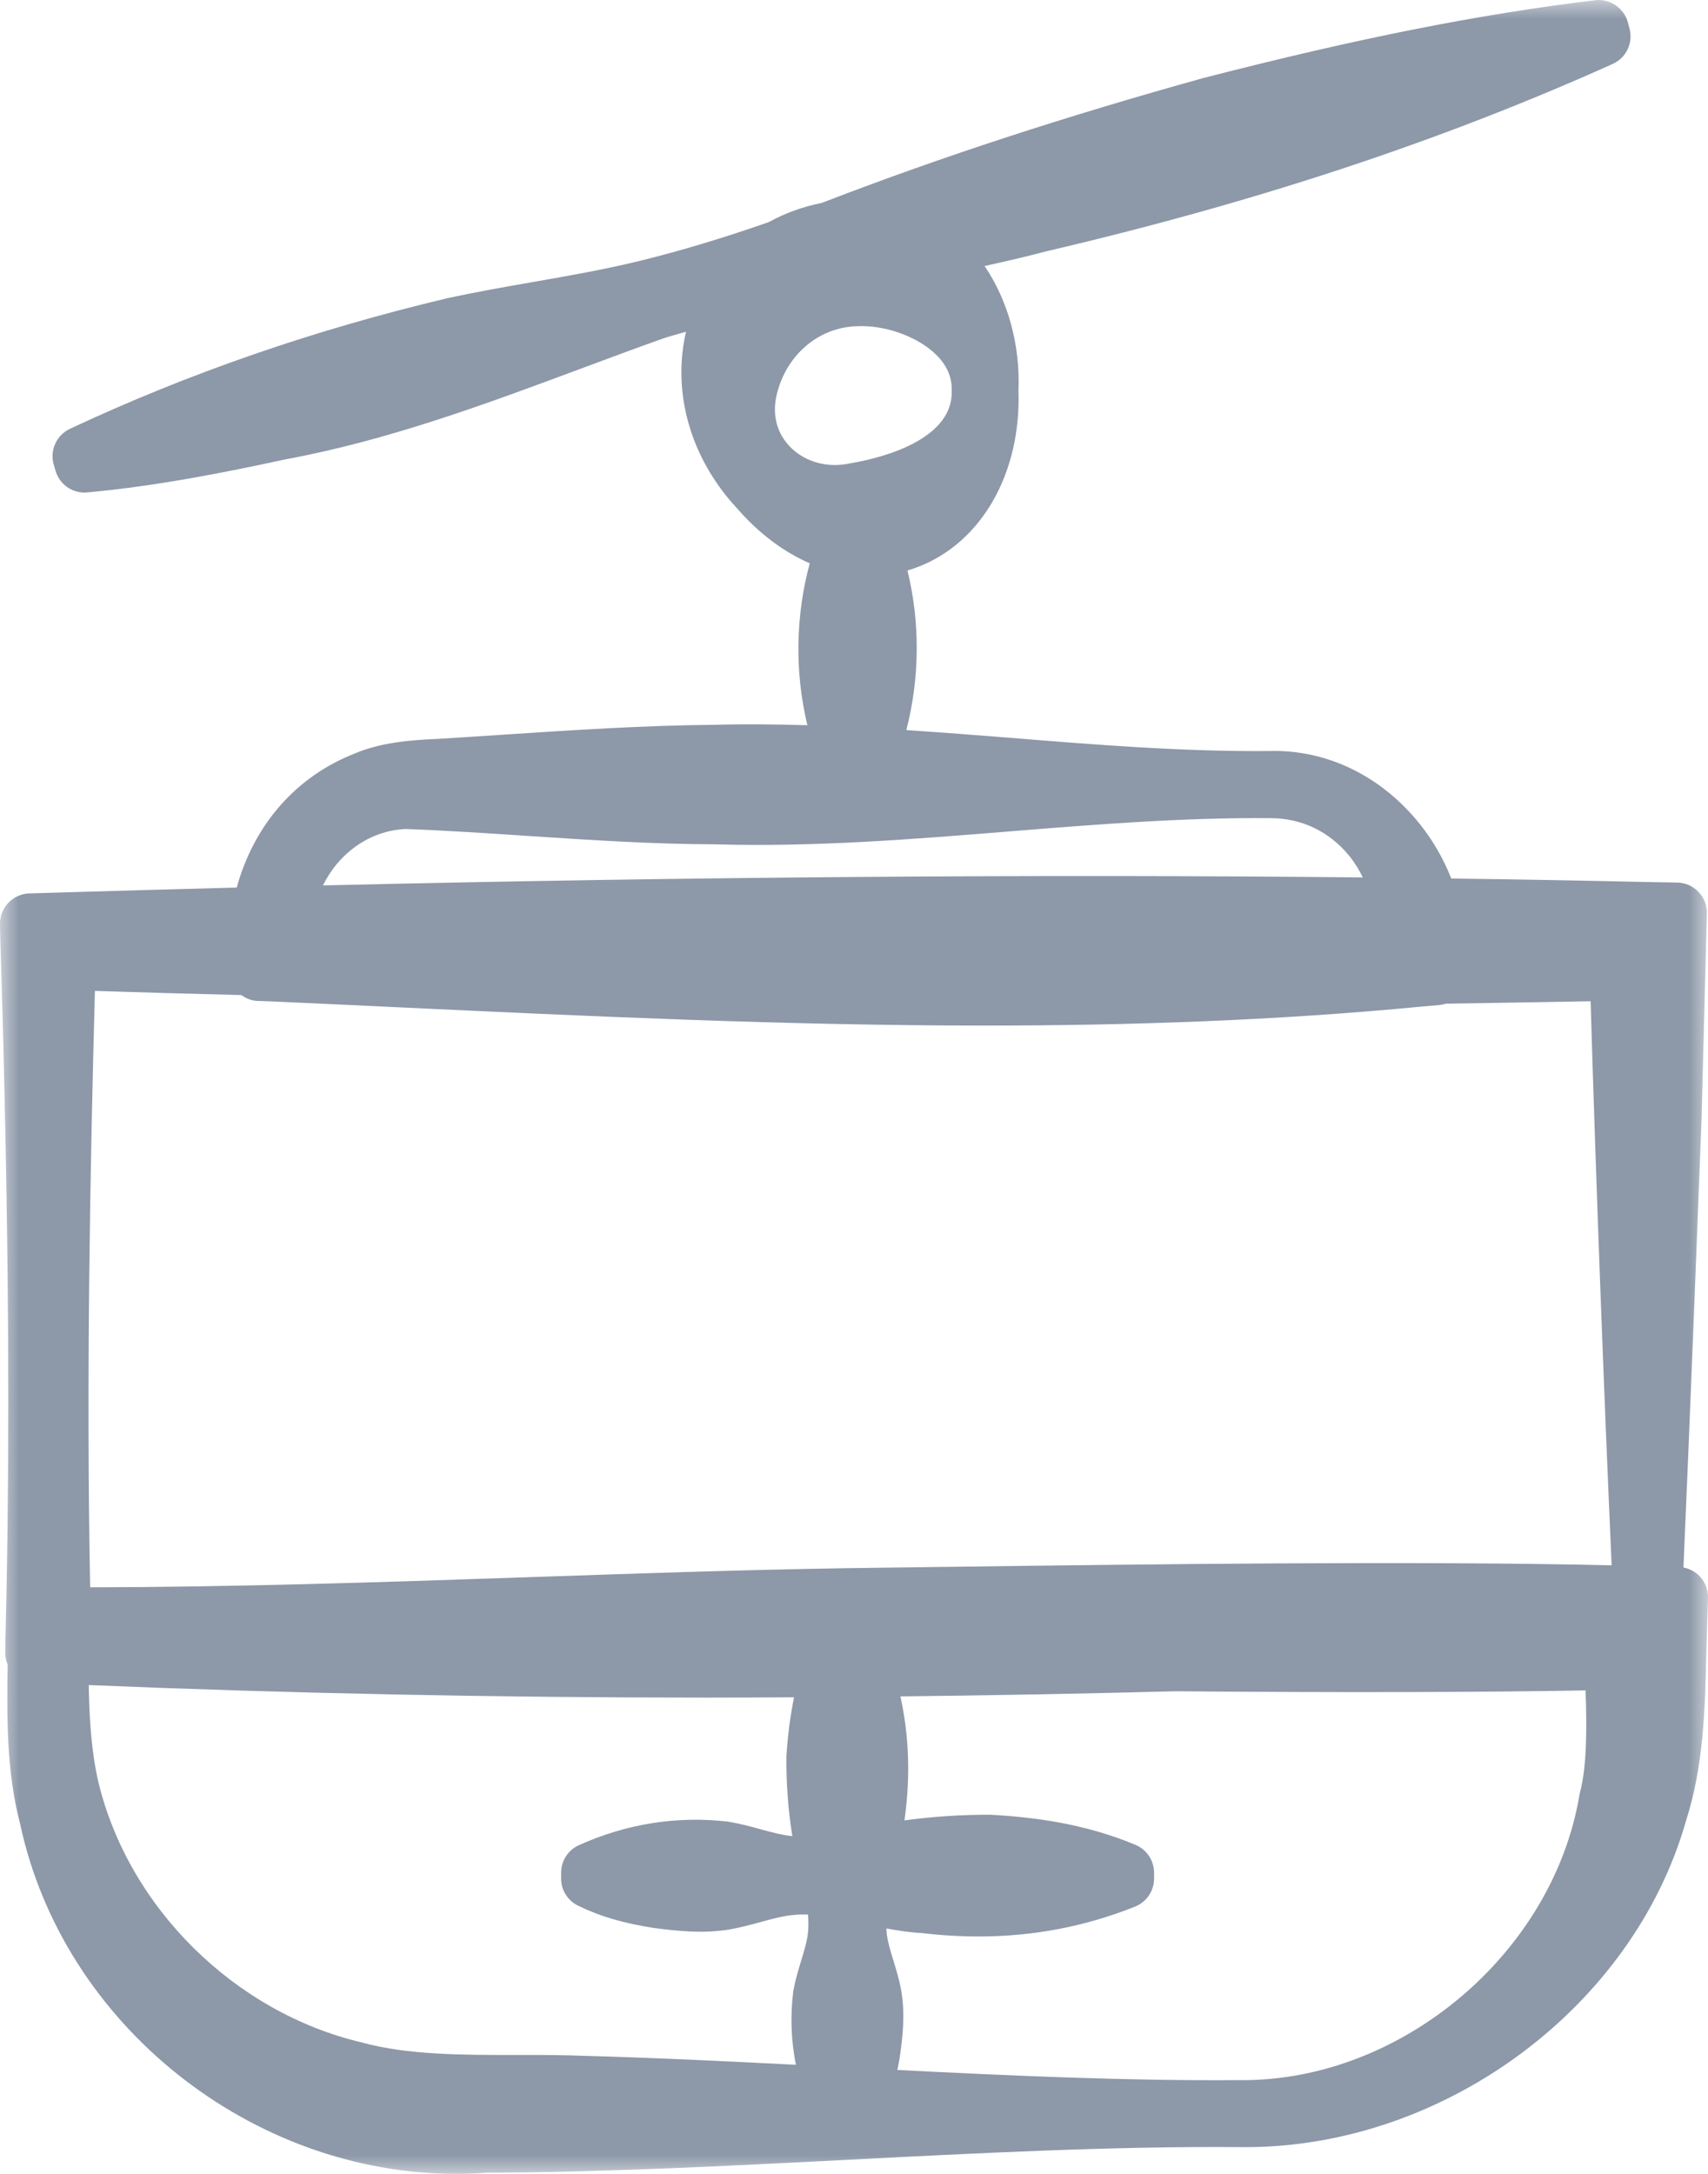<?xml version="1.0" encoding="UTF-8"?>
<svg width="44px" height="56px" viewBox="0 0 44 56" version="1.1" xmlns="http://www.w3.org/2000/svg" xmlns:xlink="http://www.w3.org/1999/xlink">
    <title>Group 3</title>
    <defs>
        <polygon id="path-1" points="0 0 44 0 44 56 0 56"></polygon>
    </defs>
    <g id="Page-1" stroke="none" stroke-width="1" fill="none" fill-rule="evenodd">
        <g id="Desktop_Comprensorio" transform="translate(-1137, -1063)">
            <g id="MAIN-INFO" transform="translate(1121, 803)">
                <g id="Group-3" transform="translate(16, 260)">
                    <mask id="mask-2" fill="white">
                        <use xlink:href="#path-1"></use>
                    </mask>
                    <g id="Clip-2"></g>
                    <path d="M19.996,10.225 C20.223,9.162 21.085,8.413 22.114,8.403 C22.141,8.401 22.169,8.401 22.197,8.401 C22.889,8.401 23.666,8.696 24.112,9.134 C24.39,9.406 24.523,9.706 24.518,10.051 L24.518,10.078 C24.544,11.438 22.394,11.854 21.913,11.933 C21.34,12.064 20.766,11.914 20.376,11.533 C20.028,11.192 19.894,10.725 19.996,10.225 M18.21,43.731 C18.954,43.731 19.704,43.727 20.455,43.723 C20.362,44.195 20.292,44.691 20.259,45.244 C20.252,45.967 20.307,46.645 20.411,47.3 C20.16,47.275 19.884,47.202 19.592,47.122 C19.335,47.051 19.071,46.979 18.749,46.925 C17.434,46.776 16.145,46.979 14.914,47.532 C14.634,47.658 14.455,47.936 14.455,48.243 L14.455,48.391 C14.455,48.689 14.624,48.961 14.892,49.091 C15.458,49.367 16.056,49.544 16.849,49.666 C17.461,49.746 18.114,49.815 18.792,49.704 C19.07,49.656 19.335,49.583 19.59,49.514 C19.894,49.43 20.181,49.351 20.458,49.329 C20.575,49.316 20.695,49.316 20.816,49.32 C20.827,49.479 20.83,49.633 20.815,49.779 C20.796,49.994 20.719,50.243 20.639,50.508 C20.567,50.741 20.494,50.981 20.437,51.287 C20.355,51.93 20.38,52.566 20.503,53.19 C18.663,53.096 16.796,53.006 15.005,52.958 C14.564,52.94 14.096,52.937 13.616,52.937 C13.523,52.937 13.43,52.937 13.336,52.937 C11.933,52.939 10.499,52.94 9.32,52.615 C6.039,51.84 3.311,49.139 2.533,45.902 C2.349,45.095 2.301,44.267 2.286,43.408 C7.398,43.621 12.709,43.731 18.21,43.731 M8.318,22.809 C8.416,22.617 8.53,22.433 8.668,22.267 C9.131,21.711 9.761,21.388 10.445,21.355 C11.494,21.394 12.571,21.466 13.613,21.535 C15.194,21.639 16.828,21.747 18.42,21.75 C20.964,21.825 23.532,21.618 26.013,21.417 C28.216,21.239 30.499,21.056 32.713,21.076 L32.721,21.076 C32.724,21.076 32.73,21.075 32.735,21.076 C33.527,21.076 34.245,21.419 34.756,22.045 C34.896,22.216 35.011,22.405 35.108,22.603 C26.763,22.517 17.797,22.586 8.318,22.809 M6.217,25.633 C6.337,25.718 6.475,25.779 6.632,25.784 L6.92,25.794 C8.017,25.842 9.114,25.894 10.212,25.946 C15.191,26.18 20.268,26.419 25.359,26.419 C29.116,26.419 32.884,26.289 36.623,25.93 L37.083,25.889 C37.14,25.884 37.195,25.872 37.247,25.855 C38.448,25.837 39.687,25.816 40.976,25.792 C41.106,30.212 41.322,35.973 41.518,40.323 C36.379,40.206 29.648,40.294 24.177,40.366 L21.803,40.397 C19.114,40.44 16.274,40.538 13.528,40.632 C9.799,40.761 5.964,40.885 2.322,40.89 C2.219,35.515 2.323,30.016 2.445,25.526 C3.613,25.565 4.887,25.6 6.217,25.633 M40.847,43.546 C40.878,44.482 40.886,45.472 40.703,46.171 C40.697,46.194 40.692,46.217 40.688,46.24 C40.007,50.307 36.125,53.586 32.012,53.586 C31.986,53.586 31.96,53.586 31.934,53.585 C31.928,53.585 31.924,53.585 31.92,53.585 C29.077,53.607 26.072,53.474 23.116,53.323 C23.137,53.223 23.158,53.121 23.173,53.029 C23.255,52.472 23.325,51.875 23.21,51.239 C23.161,50.981 23.087,50.741 23.016,50.508 C22.935,50.243 22.859,49.994 22.837,49.758 C22.834,49.732 22.837,49.704 22.835,49.677 C23.131,49.734 23.433,49.78 23.744,49.796 C24.244,49.855 24.732,49.884 25.211,49.884 C26.623,49.884 27.952,49.629 29.241,49.115 C29.537,48.997 29.73,48.71 29.73,48.391 L29.73,48.243 C29.73,47.929 29.542,47.646 29.253,47.525 C27.889,46.954 26.567,46.81 25.527,46.748 C24.749,46.746 24.01,46.797 23.301,46.894 C23.302,46.881 23.304,46.868 23.305,46.856 C23.457,45.747 23.417,44.712 23.196,43.7 C25.528,43.674 27.887,43.631 30.277,43.568 C34.546,43.603 38.047,43.595 40.847,43.546 M43.788,40.608 C43.675,40.488 43.527,40.41 43.367,40.38 C43.531,36.644 43.706,32.151 43.832,28.886 L43.971,23.534 C43.977,23.326 43.899,23.125 43.756,22.976 C43.612,22.826 43.415,22.739 43.208,22.735 L42.458,22.722 C40.796,22.684 39.103,22.654 37.386,22.631 C37.118,21.95 36.714,21.321 36.187,20.791 C35.232,19.829 33.992,19.31 32.707,19.347 C30.471,19.366 28.2,19.184 25.995,19.004 C25.122,18.934 24.237,18.867 23.348,18.808 C23.694,17.466 23.706,16.038 23.377,14.696 C23.479,14.666 23.579,14.632 23.68,14.592 C25.304,13.95 26.305,12.176 26.237,10.067 C26.287,8.889 25.965,7.737 25.364,6.853 C25.898,6.735 26.43,6.612 26.953,6.474 C32.362,5.21 37.135,3.631 41.545,1.647 C41.893,1.491 42.076,1.106 41.978,0.738 L41.937,0.58 C41.837,0.204 41.468,-0.041 41.092,0.006 C38.1,0.366 34.991,0.983 30.996,2.011 C27.442,2.999 24.263,4.037 21.281,5.185 C21.239,5.2 21.201,5.213 21.16,5.229 C20.669,5.328 20.214,5.496 19.802,5.723 C18.637,6.129 17.572,6.451 16.538,6.706 C15.627,6.933 14.668,7.101 13.741,7.263 C13.028,7.388 12.291,7.516 11.551,7.676 C8.117,8.488 4.837,9.622 1.802,11.047 C1.454,11.21 1.278,11.601 1.385,11.97 L1.431,12.128 C1.528,12.463 1.835,12.689 2.177,12.689 C2.201,12.689 2.225,12.688 2.25,12.685 C4.039,12.52 5.77,12.176 7.351,11.834 C10.002,11.344 12.52,10.407 14.955,9.5 C15.679,9.23 16.403,8.961 17.109,8.71 C17.295,8.65 17.486,8.601 17.673,8.545 C17.309,10.112 17.785,11.803 18.987,13.095 C19.556,13.75 20.194,14.222 20.86,14.511 C20.494,15.864 20.47,17.314 20.799,18.682 C20.01,18.659 19.222,18.649 18.436,18.671 C16.593,18.686 14.73,18.809 12.929,18.928 C12.37,18.965 11.811,19.002 11.267,19.035 C10.556,19.064 9.806,19.13 9.158,19.403 C7.618,20 6.543,21.253 6.098,22.864 C4.486,22.906 2.864,22.951 1.225,23.001 L0.755,23.015 C0.329,23.028 -0.008,23.382 0,23.809 L0.01,24.265 C0.227,31.202 0.27,37.082 0.14,42.248 L0.135,42.569 C0.134,42.679 0.156,42.783 0.196,42.879 C0.176,44.236 0.166,45.636 0.517,46.978 C1.625,52.172 6.49,56 11.752,56 C12.019,56 12.286,55.99 12.553,55.97 C15.59,55.959 18.753,55.796 21.812,55.639 C25.161,55.467 28.628,55.285 31.918,55.31 C31.973,55.31 32.029,55.311 32.085,55.311 C37.205,55.311 42.066,51.715 43.432,46.91 C43.891,45.486 43.924,44.007 43.957,42.576 L43.999,41.17 C44.007,40.962 43.931,40.76 43.788,40.608" id="Fill-1" fill="#8D98A8" mask="url(#mask-2)"></path>
                </g>
            </g>
        </g>
    </g>
</svg>